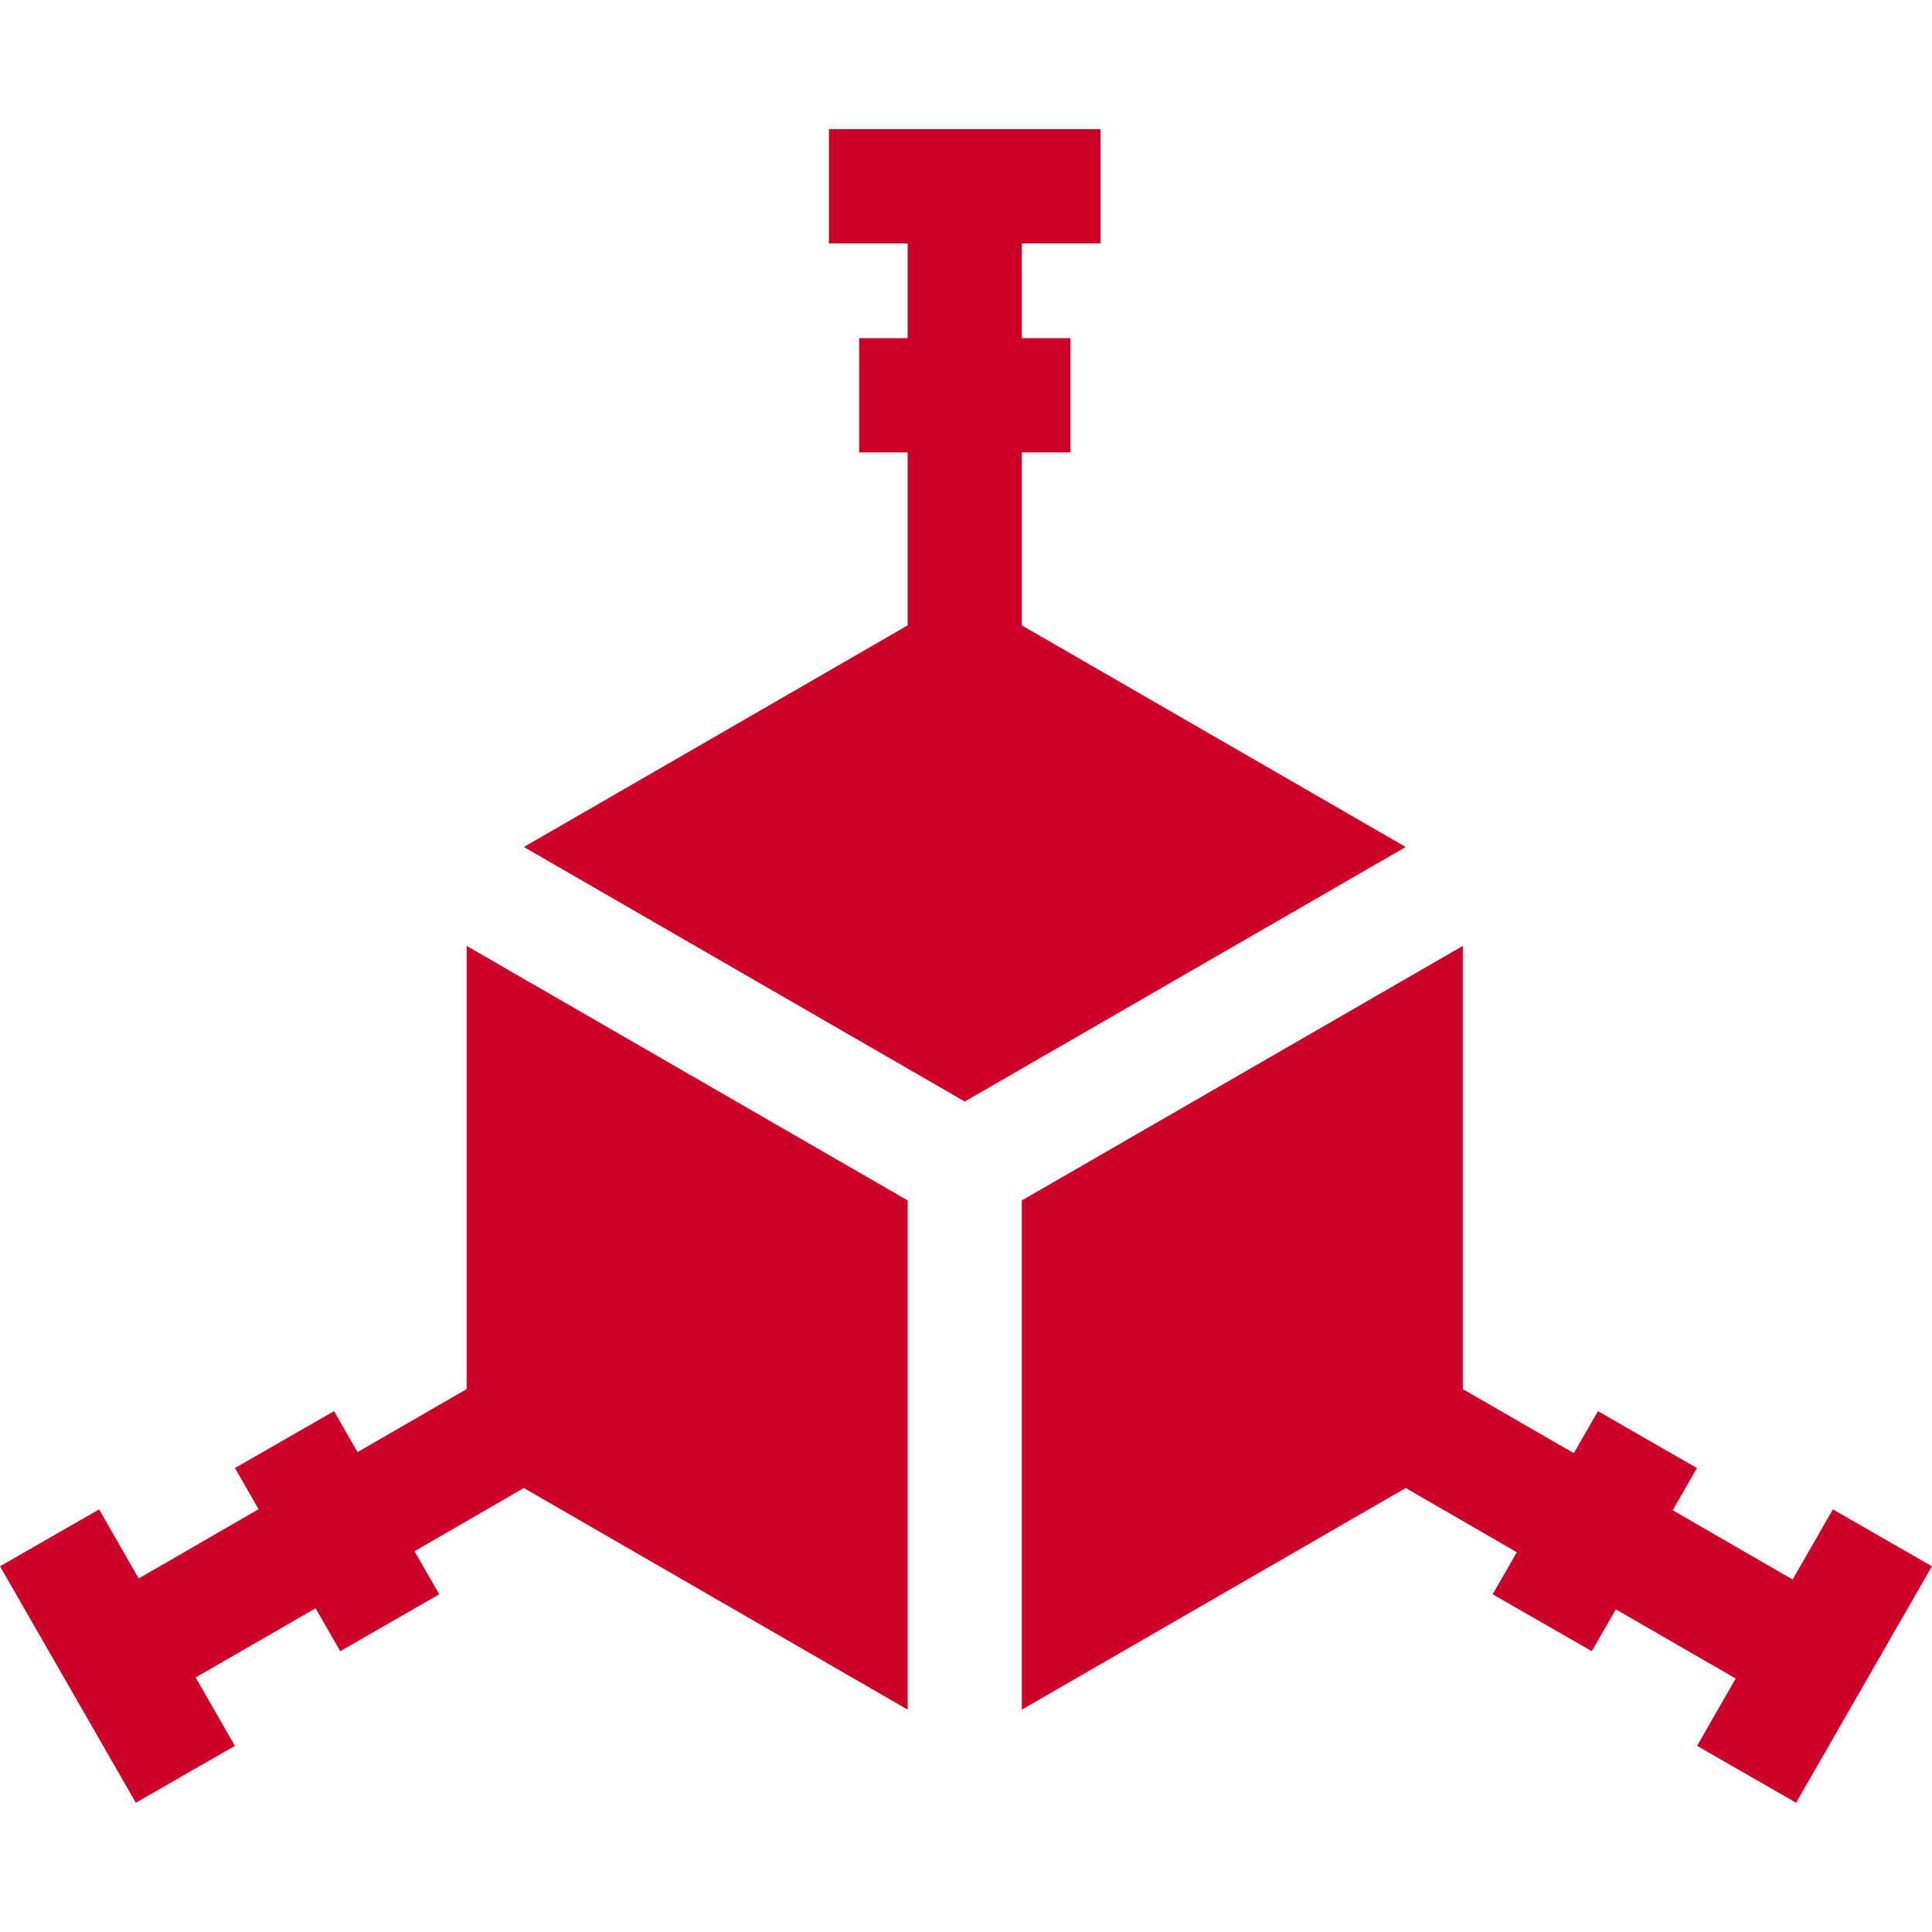 <?xml version="1.0" encoding="UTF-8"?> <svg xmlns="http://www.w3.org/2000/svg" viewBox="0 0 20.00 20.00" data-guides="{&quot;vertical&quot;:[],&quot;horizontal&quot;:[]}"><defs></defs><path fill="#cc0029" stroke="none" fill-opacity="1" stroke-width="1" stroke-opacity="1" id="tSvg345e48474e" title="Path 18" d="M10.578 6.474C10.578 5.877 10.578 5.28 10.578 4.683C10.746 4.683 10.913 4.683 11.08 4.683C11.08 4.288 11.08 3.894 11.08 3.5C10.913 3.5 10.746 3.5 10.578 3.5C10.578 3.173 10.578 2.847 10.578 2.52C10.85 2.52 11.121 2.52 11.393 2.52C11.393 2.126 11.393 1.732 11.393 1.337C10.456 1.337 9.519 1.337 8.581 1.337C8.581 1.732 8.581 2.126 8.581 2.52C8.853 2.52 9.124 2.52 9.396 2.52C9.396 2.847 9.396 3.173 9.396 3.5C9.228 3.5 9.061 3.5 8.894 3.5C8.894 3.894 8.894 4.288 8.894 4.683C9.061 4.683 9.228 4.683 9.396 4.683C9.396 5.28 9.396 5.877 9.396 6.474C8.071 7.239 6.747 8.003 5.423 8.768C6.944 9.646 8.466 10.525 9.987 11.403C11.509 10.525 13.03 9.646 14.552 8.768C13.227 8.003 11.903 7.239 10.578 6.474"></path><path fill="#cc0029" stroke="none" fill-opacity="1" stroke-width="1" stroke-opacity="1" id="tSvgcc323daeb2" title="Path 19" d="M4.831 14.38C4.455 14.597 4.078 14.815 3.701 15.032C3.62 14.891 3.539 14.749 3.458 14.608C3.116 14.805 2.774 15.001 2.432 15.197C2.514 15.339 2.596 15.481 2.677 15.623C2.264 15.862 1.85 16.101 1.436 16.34C1.299 16.102 1.162 15.864 1.026 15.625C0.684 15.822 0.342 16.018 0 16.214C0.469 17.03 0.938 17.846 1.406 18.662C1.748 18.465 2.09 18.269 2.432 18.073C2.296 17.837 2.161 17.601 2.025 17.365C2.439 17.127 2.853 16.888 3.267 16.649C3.352 16.797 3.437 16.945 3.522 17.093C3.864 16.897 4.205 16.7 4.547 16.504C4.462 16.355 4.376 16.206 4.291 16.058C4.668 15.84 5.045 15.622 5.423 15.404C6.747 16.169 8.071 16.933 9.396 17.698C9.396 15.941 9.396 14.184 9.396 12.427C7.874 11.549 6.353 10.671 4.831 9.792C4.831 11.321 4.831 12.851 4.831 14.38"></path><path fill="#cc0029" stroke="none" fill-opacity="1" stroke-width="1" stroke-opacity="1" id="tSvg1641d9a17af" title="Path 20" d="M18.974 15.625C18.835 15.867 18.696 16.109 18.557 16.351C18.143 16.112 17.73 15.873 17.316 15.634C17.4 15.489 17.483 15.343 17.567 15.197C17.225 15.001 16.883 14.805 16.542 14.608C16.458 14.753 16.375 14.898 16.292 15.043C15.909 14.822 15.526 14.601 15.143 14.38C15.143 12.851 15.143 11.321 15.143 9.792C13.621 10.671 12.1 11.549 10.578 12.427C10.578 14.184 10.578 15.941 10.578 17.698C11.903 16.933 13.227 16.169 14.552 15.404C14.935 15.626 15.319 15.847 15.702 16.069C15.619 16.214 15.536 16.359 15.452 16.504C15.794 16.7 16.136 16.897 16.478 17.093C16.561 16.949 16.644 16.804 16.727 16.66C17.14 16.899 17.554 17.137 17.968 17.376C17.834 17.608 17.701 17.841 17.568 18.073C17.909 18.269 18.251 18.465 18.593 18.662C19.062 17.846 19.531 17.03 19.999 16.214C19.658 16.018 19.316 15.822 18.974 15.625"></path></svg> 